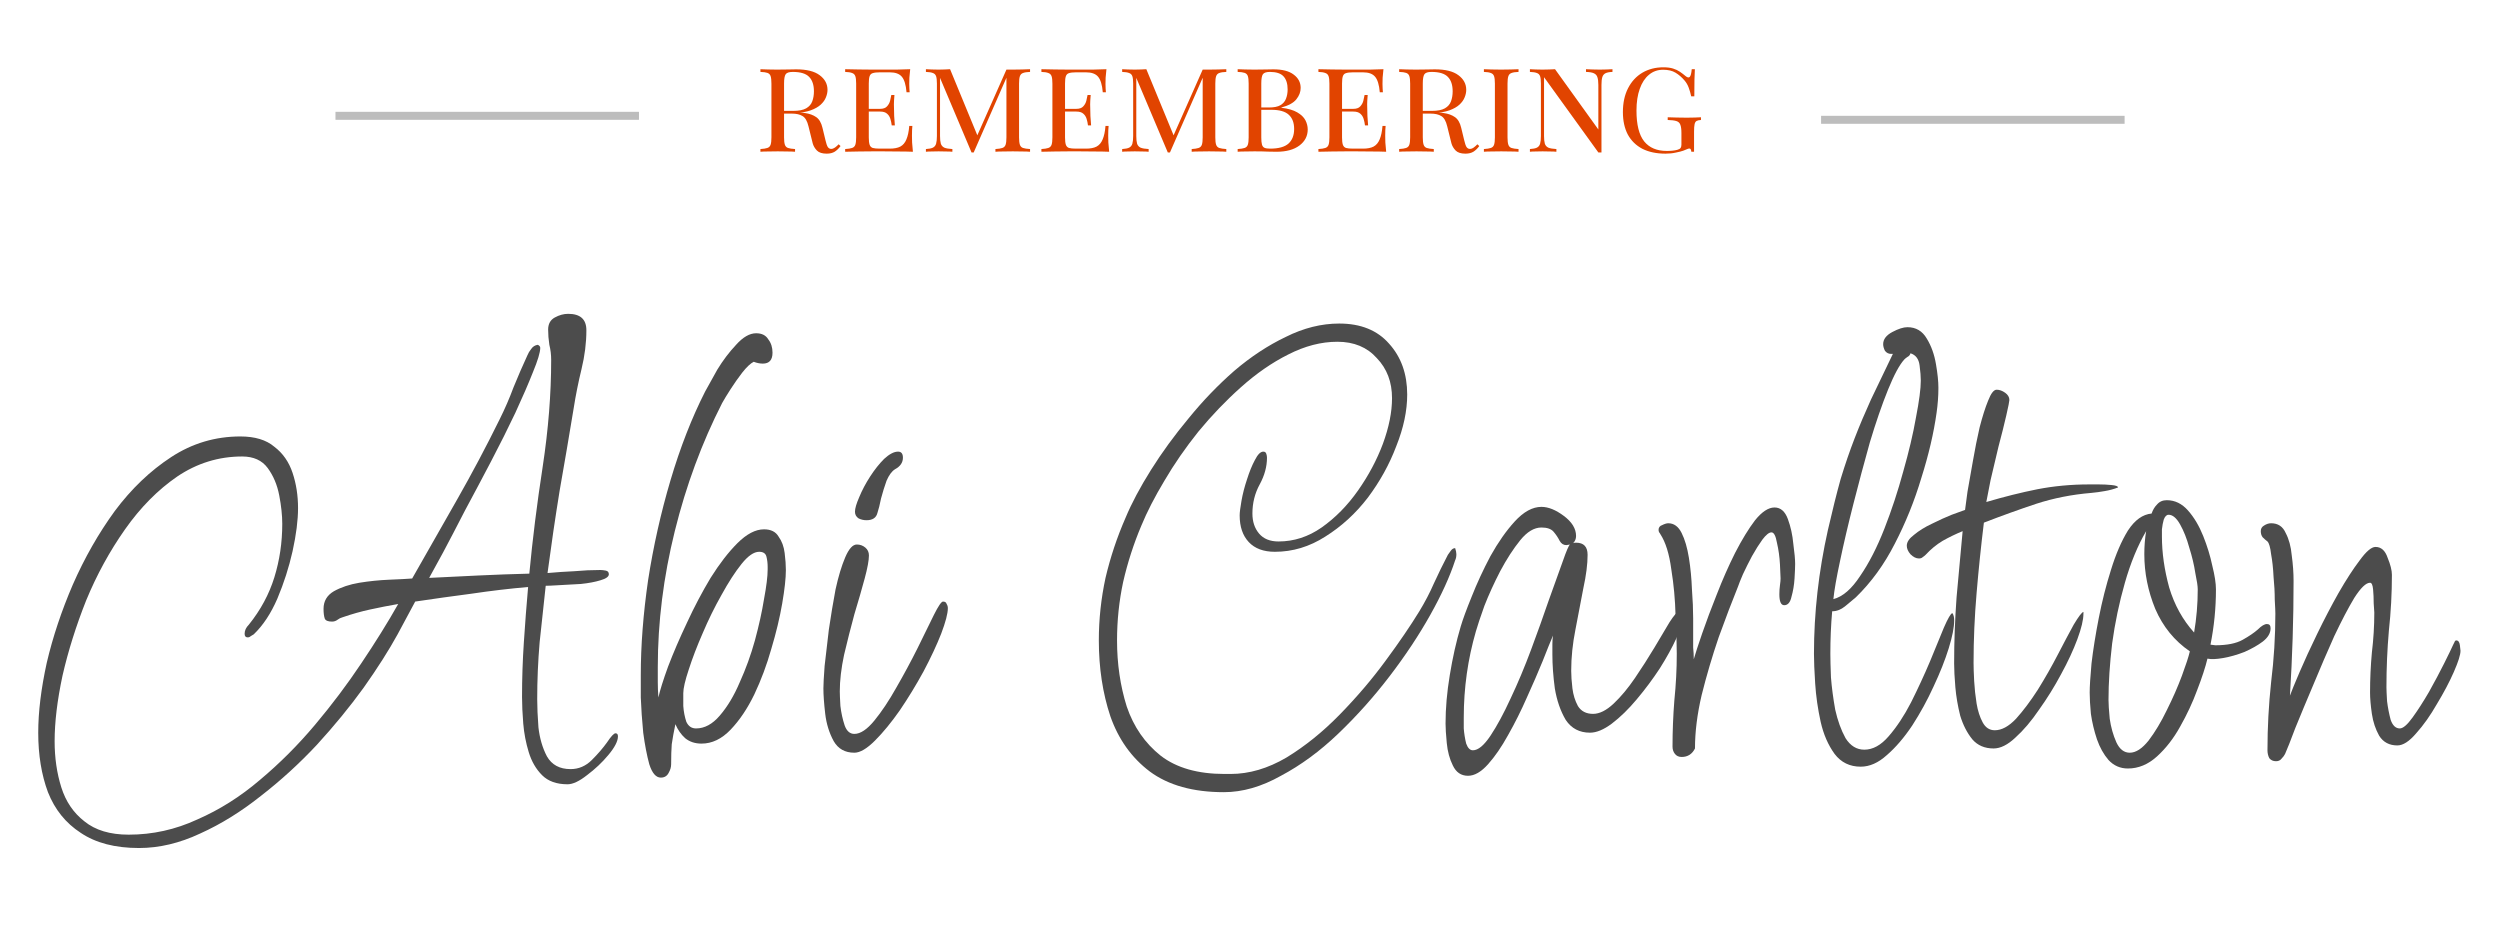 <svg width="313" height="117" viewBox="0 0 313 117" fill="none" xmlns="http://www.w3.org/2000/svg">
<path d="M208.253 8.426C208.729 8.426 209.131 8.477 209.46 8.579C209.789 8.681 210.078 8.817 210.327 8.987C210.576 9.157 210.814 9.338 211.041 9.531C211.268 9.712 211.438 9.746 211.551 9.633C211.676 9.508 211.761 9.185 211.806 8.664H212.197C212.174 9.027 212.157 9.469 212.146 9.99C212.135 10.511 212.129 11.203 212.129 12.064H211.738C211.659 11.69 211.557 11.333 211.432 10.993C211.307 10.642 211.126 10.33 210.888 10.058C210.559 9.673 210.191 9.355 209.783 9.106C209.375 8.857 208.854 8.732 208.219 8.732C207.539 8.732 206.95 8.942 206.451 9.361C205.952 9.769 205.567 10.358 205.295 11.129C205.023 11.888 204.887 12.795 204.887 13.849C204.887 15.617 205.21 16.903 205.856 17.708C206.502 18.501 207.443 18.898 208.678 18.898C208.939 18.898 209.177 18.887 209.392 18.864C209.607 18.841 209.806 18.807 209.987 18.762C210.191 18.705 210.327 18.632 210.395 18.541C210.474 18.439 210.514 18.297 210.514 18.116V16.654C210.514 16.189 210.469 15.844 210.378 15.617C210.299 15.39 210.134 15.237 209.885 15.158C209.636 15.079 209.273 15.033 208.797 15.022V14.682C209.103 14.693 209.483 14.705 209.936 14.716C210.389 14.727 210.809 14.733 211.194 14.733C211.568 14.733 211.902 14.727 212.197 14.716C212.503 14.705 212.758 14.693 212.962 14.682V15.022C212.724 15.033 212.543 15.073 212.418 15.141C212.293 15.209 212.208 15.345 212.163 15.549C212.118 15.753 212.095 16.065 212.095 16.484V19H211.755C211.744 18.875 211.721 18.779 211.687 18.711C211.653 18.632 211.591 18.592 211.5 18.592C211.421 18.592 211.296 18.632 211.126 18.711C210.967 18.779 210.843 18.83 210.752 18.864C210.537 18.943 210.225 19.023 209.817 19.102C209.42 19.193 208.99 19.238 208.525 19.238C207.392 19.238 206.423 19.034 205.618 18.626C204.825 18.207 204.218 17.612 203.799 16.841C203.391 16.059 203.187 15.124 203.187 14.036C203.187 12.88 203.402 11.883 203.833 11.044C204.264 10.205 204.859 9.559 205.618 9.106C206.389 8.653 207.267 8.426 208.253 8.426Z" fill="#E14400"/>
<path d="M201.881 8.664V9.004C201.495 9.015 201.201 9.072 200.997 9.174C200.804 9.276 200.674 9.44 200.606 9.667C200.538 9.894 200.504 10.217 200.504 10.636V19.085C200.436 19.085 200.368 19.085 200.3 19.085C200.243 19.085 200.181 19.085 200.113 19.085L193.313 9.667V17.028C193.313 17.436 193.347 17.759 193.415 17.997C193.494 18.224 193.641 18.388 193.857 18.49C194.083 18.581 194.418 18.637 194.86 18.66V19C194.656 18.977 194.389 18.966 194.061 18.966C193.732 18.955 193.42 18.949 193.126 18.949C192.842 18.949 192.553 18.955 192.259 18.966C191.975 18.966 191.737 18.977 191.545 19V18.66C191.93 18.637 192.219 18.581 192.412 18.49C192.616 18.388 192.752 18.224 192.82 17.997C192.888 17.759 192.922 17.436 192.922 17.028V10.466C192.922 10.047 192.888 9.741 192.82 9.548C192.752 9.344 192.616 9.208 192.412 9.14C192.219 9.061 191.93 9.015 191.545 9.004V8.664C191.737 8.675 191.975 8.687 192.259 8.698C192.553 8.709 192.842 8.715 193.126 8.715C193.409 8.715 193.687 8.709 193.959 8.698C194.231 8.687 194.474 8.675 194.69 8.664L200.113 16.212V10.636C200.113 10.217 200.073 9.894 199.994 9.667C199.926 9.44 199.778 9.276 199.552 9.174C199.336 9.072 199.008 9.015 198.566 9.004V8.664C198.77 8.675 199.036 8.687 199.365 8.698C199.705 8.709 200.016 8.715 200.3 8.715C200.594 8.715 200.883 8.709 201.167 8.698C201.461 8.687 201.699 8.675 201.881 8.664Z" fill="#E14400"/>
<path d="M190.119 8.664V9.004C189.733 9.015 189.439 9.061 189.235 9.14C189.042 9.208 188.912 9.344 188.844 9.548C188.776 9.741 188.742 10.047 188.742 10.466V17.198C188.742 17.606 188.776 17.912 188.844 18.116C188.912 18.32 189.042 18.456 189.235 18.524C189.439 18.592 189.733 18.637 190.119 18.66V19C189.858 18.977 189.529 18.966 189.133 18.966C188.747 18.955 188.356 18.949 187.96 18.949C187.518 18.949 187.104 18.955 186.719 18.966C186.333 18.966 186.022 18.977 185.784 19V18.66C186.169 18.637 186.458 18.592 186.651 18.524C186.855 18.456 186.991 18.32 187.059 18.116C187.127 17.912 187.161 17.606 187.161 17.198V10.466C187.161 10.047 187.127 9.741 187.059 9.548C186.991 9.344 186.855 9.208 186.651 9.14C186.458 9.061 186.169 9.015 185.784 9.004V8.664C186.022 8.675 186.333 8.687 186.719 8.698C187.104 8.709 187.518 8.715 187.96 8.715C188.356 8.715 188.747 8.709 189.133 8.698C189.529 8.687 189.858 8.675 190.119 8.664Z" fill="#E14400"/>
<path d="M175.175 8.664C175.413 8.675 175.725 8.687 176.11 8.698C176.496 8.709 176.875 8.715 177.249 8.715C177.748 8.715 178.224 8.709 178.677 8.698C179.142 8.687 179.465 8.681 179.646 8.681C180.961 8.681 181.941 8.925 182.587 9.412C183.245 9.899 183.573 10.511 183.573 11.248C183.573 11.554 183.505 11.871 183.369 12.2C183.245 12.517 183.029 12.818 182.723 13.101C182.417 13.384 181.998 13.622 181.465 13.815C180.933 14.008 180.258 14.121 179.442 14.155L177.81 14.223C177.81 14.223 177.81 14.166 177.81 14.053C177.81 13.94 177.81 13.883 177.81 13.883H179.272C179.986 13.883 180.53 13.775 180.904 13.56C181.278 13.345 181.533 13.05 181.669 12.676C181.805 12.302 181.873 11.888 181.873 11.435C181.873 10.642 181.675 10.041 181.278 9.633C180.882 9.214 180.196 9.004 179.221 9.004C178.768 9.004 178.473 9.1 178.337 9.293C178.201 9.486 178.133 9.877 178.133 10.466V17.198C178.133 17.606 178.167 17.912 178.235 18.116C178.303 18.32 178.434 18.456 178.626 18.524C178.83 18.592 179.125 18.637 179.51 18.66V19C179.25 18.977 178.921 18.966 178.524 18.966C178.139 18.955 177.748 18.949 177.351 18.949C176.909 18.949 176.496 18.955 176.11 18.966C175.725 18.966 175.413 18.977 175.175 19V18.66C175.561 18.637 175.85 18.592 176.042 18.524C176.246 18.456 176.382 18.32 176.45 18.116C176.518 17.912 176.552 17.606 176.552 17.198V10.466C176.552 10.047 176.518 9.735 176.45 9.531C176.382 9.327 176.246 9.191 176.042 9.123C175.85 9.055 175.561 9.015 175.175 9.004V8.664ZM177.997 14.019C178.609 14.042 179.074 14.059 179.391 14.07C179.72 14.081 179.981 14.093 180.173 14.104C180.366 14.104 180.564 14.121 180.768 14.155C181.324 14.234 181.788 14.404 182.162 14.665C182.536 14.926 182.797 15.373 182.944 16.008L183.318 17.555C183.409 17.952 183.505 18.235 183.607 18.405C183.721 18.564 183.862 18.643 184.032 18.643C184.191 18.643 184.35 18.586 184.508 18.473C184.678 18.348 184.831 18.212 184.967 18.065L185.205 18.286C185.001 18.569 184.763 18.802 184.491 18.983C184.219 19.153 183.879 19.238 183.471 19.238C182.916 19.238 182.508 19.108 182.247 18.847C181.987 18.575 181.811 18.275 181.72 17.946L181.193 15.821C181.035 15.152 180.785 14.722 180.445 14.529C180.117 14.325 179.669 14.223 179.102 14.223H177.997V14.019Z" fill="#E14400"/>
<path d="M173.208 8.664C173.163 9.027 173.129 9.378 173.106 9.718C173.095 10.058 173.089 10.319 173.089 10.5C173.089 10.704 173.095 10.902 173.106 11.095C173.117 11.276 173.129 11.429 173.14 11.554H172.749C172.67 10.613 172.471 9.962 172.154 9.599C171.848 9.236 171.344 9.055 170.641 9.055H169.4C169.015 9.055 168.72 9.089 168.516 9.157C168.323 9.214 168.193 9.344 168.125 9.548C168.057 9.741 168.023 10.047 168.023 10.466V17.198C168.023 17.606 168.057 17.912 168.125 18.116C168.193 18.32 168.323 18.456 168.516 18.524C168.72 18.581 169.015 18.609 169.4 18.609H170.641C171.196 18.609 171.638 18.524 171.967 18.354C172.307 18.173 172.562 17.872 172.732 17.453C172.913 17.034 173.032 16.473 173.089 15.77H173.48C173.446 16.076 173.429 16.484 173.429 16.994C173.429 17.187 173.435 17.47 173.446 17.844C173.469 18.218 173.503 18.603 173.548 19C172.993 18.977 172.369 18.966 171.678 18.966C170.987 18.955 170.369 18.949 169.825 18.949C169.496 18.949 169.06 18.949 168.516 18.949C167.972 18.949 167.394 18.955 166.782 18.966C166.181 18.966 165.609 18.977 165.065 19V18.66C165.45 18.637 165.739 18.592 165.932 18.524C166.136 18.456 166.272 18.32 166.34 18.116C166.408 17.912 166.442 17.606 166.442 17.198V10.466C166.442 10.047 166.408 9.741 166.34 9.548C166.272 9.344 166.136 9.208 165.932 9.14C165.739 9.061 165.45 9.015 165.065 9.004V8.664C165.609 8.675 166.181 8.687 166.782 8.698C167.394 8.709 167.972 8.715 168.516 8.715C169.06 8.715 169.496 8.715 169.825 8.715C170.324 8.715 170.885 8.715 171.508 8.715C172.143 8.704 172.709 8.687 173.208 8.664ZM170.743 13.628C170.743 13.628 170.743 13.685 170.743 13.798C170.743 13.911 170.743 13.968 170.743 13.968H167.513C167.513 13.968 167.513 13.911 167.513 13.798C167.513 13.685 167.513 13.628 167.513 13.628H170.743ZM171.236 11.894C171.191 12.415 171.168 12.806 171.168 13.067C171.179 13.328 171.185 13.571 171.185 13.798C171.185 14.025 171.191 14.268 171.202 14.529C171.213 14.79 171.242 15.181 171.287 15.702H170.896C170.862 15.419 170.805 15.147 170.726 14.886C170.647 14.625 170.511 14.41 170.318 14.24C170.125 14.059 169.831 13.968 169.434 13.968V13.628C169.831 13.628 170.12 13.526 170.301 13.322C170.494 13.118 170.624 12.88 170.692 12.608C170.76 12.336 170.811 12.098 170.845 11.894H171.236Z" fill="#E14400"/>
<path d="M154.955 8.664C155.193 8.675 155.504 8.687 155.89 8.698C156.275 8.709 156.655 8.715 157.029 8.715C157.527 8.715 158.003 8.709 158.457 8.698C158.921 8.687 159.244 8.681 159.426 8.681C160.559 8.681 161.409 8.902 161.976 9.344C162.554 9.775 162.843 10.33 162.843 11.01C162.843 11.509 162.661 11.985 162.299 12.438C161.947 12.88 161.324 13.22 160.429 13.458V13.492C161.279 13.594 161.942 13.787 162.418 14.07C162.905 14.353 163.245 14.682 163.438 15.056C163.63 15.43 163.727 15.815 163.727 16.212C163.727 17.028 163.381 17.697 162.69 18.218C161.998 18.739 161.041 19 159.817 19C159.579 19 159.222 18.994 158.746 18.983C158.281 18.96 157.72 18.949 157.063 18.949C156.666 18.949 156.275 18.955 155.89 18.966C155.504 18.966 155.193 18.977 154.955 19V18.66C155.34 18.637 155.629 18.592 155.822 18.524C156.026 18.456 156.162 18.32 156.23 18.116C156.298 17.912 156.332 17.606 156.332 17.198V10.466C156.332 10.047 156.298 9.735 156.23 9.531C156.162 9.327 156.026 9.191 155.822 9.123C155.629 9.055 155.34 9.015 154.955 9.004V8.664ZM159.001 9.004C158.547 9.004 158.253 9.1 158.117 9.293C157.981 9.486 157.913 9.877 157.913 10.466V17.198C157.913 17.595 157.941 17.895 157.998 18.099C158.054 18.303 158.162 18.439 158.321 18.507C158.479 18.575 158.712 18.609 159.018 18.609C160.072 18.609 160.837 18.399 161.313 17.98C161.789 17.549 162.027 16.937 162.027 16.144C162.027 15.373 161.806 14.784 161.364 14.376C160.922 13.957 160.191 13.747 159.171 13.747H157.59C157.59 13.747 157.59 13.702 157.59 13.611C157.59 13.509 157.59 13.458 157.59 13.458H158.882C159.505 13.458 159.981 13.362 160.31 13.169C160.65 12.965 160.882 12.693 161.007 12.353C161.143 12.002 161.211 11.616 161.211 11.197C161.211 10.483 161.041 9.939 160.701 9.565C160.361 9.191 159.794 9.004 159.001 9.004Z" fill="#E14400"/>
<path d="M153.534 8.664V9.004C153.148 9.015 152.854 9.061 152.65 9.14C152.457 9.208 152.327 9.344 152.259 9.548C152.191 9.741 152.157 10.047 152.157 10.466V17.198C152.157 17.606 152.191 17.912 152.259 18.116C152.327 18.32 152.457 18.456 152.65 18.524C152.854 18.592 153.148 18.637 153.534 18.66V19C153.273 18.977 152.944 18.966 152.548 18.966C152.162 18.955 151.771 18.949 151.375 18.949C150.933 18.949 150.519 18.955 150.134 18.966C149.748 18.966 149.437 18.977 149.199 19V18.66C149.584 18.637 149.873 18.592 150.066 18.524C150.27 18.456 150.406 18.32 150.474 18.116C150.542 17.912 150.576 17.606 150.576 17.198V9.735L146.479 19.085H146.207L142.263 9.752V17.028C142.263 17.436 142.297 17.759 142.365 17.997C142.444 18.224 142.591 18.388 142.807 18.49C143.033 18.581 143.368 18.637 143.81 18.66V19C143.606 18.977 143.339 18.966 143.011 18.966C142.682 18.955 142.37 18.949 142.076 18.949C141.792 18.949 141.503 18.955 141.209 18.966C140.925 18.966 140.687 18.977 140.495 19V18.66C140.88 18.637 141.169 18.581 141.362 18.49C141.566 18.388 141.702 18.224 141.77 17.997C141.838 17.759 141.872 17.436 141.872 17.028V10.466C141.872 10.047 141.838 9.741 141.77 9.548C141.702 9.344 141.566 9.208 141.362 9.14C141.169 9.061 140.88 9.015 140.495 9.004V8.664C140.687 8.675 140.925 8.687 141.209 8.698C141.503 8.709 141.792 8.715 142.076 8.715C142.359 8.715 142.614 8.709 142.841 8.698C143.079 8.687 143.305 8.675 143.521 8.664L146.989 17.079L146.751 17.351L150.576 8.715C150.7 8.715 150.831 8.715 150.967 8.715C151.103 8.715 151.239 8.715 151.375 8.715C151.771 8.715 152.162 8.709 152.548 8.698C152.944 8.687 153.273 8.675 153.534 8.664Z" fill="#E14400"/>
<path d="M138.527 8.664C138.482 9.027 138.448 9.378 138.425 9.718C138.414 10.058 138.408 10.319 138.408 10.5C138.408 10.704 138.414 10.902 138.425 11.095C138.437 11.276 138.448 11.429 138.459 11.554H138.068C137.989 10.613 137.791 9.962 137.473 9.599C137.167 9.236 136.663 9.055 135.96 9.055H134.719C134.334 9.055 134.039 9.089 133.835 9.157C133.643 9.214 133.512 9.344 133.444 9.548C133.376 9.741 133.342 10.047 133.342 10.466V17.198C133.342 17.606 133.376 17.912 133.444 18.116C133.512 18.32 133.643 18.456 133.835 18.524C134.039 18.581 134.334 18.609 134.719 18.609H135.96C136.516 18.609 136.958 18.524 137.286 18.354C137.626 18.173 137.881 17.872 138.051 17.453C138.233 17.034 138.352 16.473 138.408 15.77H138.799C138.765 16.076 138.748 16.484 138.748 16.994C138.748 17.187 138.754 17.47 138.765 17.844C138.788 18.218 138.822 18.603 138.867 19C138.312 18.977 137.689 18.966 136.997 18.966C136.306 18.955 135.688 18.949 135.144 18.949C134.816 18.949 134.379 18.949 133.835 18.949C133.291 18.949 132.713 18.955 132.101 18.966C131.501 18.966 130.928 18.977 130.384 19V18.66C130.77 18.637 131.059 18.592 131.251 18.524C131.455 18.456 131.591 18.32 131.659 18.116C131.727 17.912 131.761 17.606 131.761 17.198V10.466C131.761 10.047 131.727 9.741 131.659 9.548C131.591 9.344 131.455 9.208 131.251 9.14C131.059 9.061 130.77 9.015 130.384 9.004V8.664C130.928 8.675 131.501 8.687 132.101 8.698C132.713 8.709 133.291 8.715 133.835 8.715C134.379 8.715 134.816 8.715 135.144 8.715C135.643 8.715 136.204 8.715 136.827 8.715C137.462 8.704 138.029 8.687 138.527 8.664ZM136.062 13.628C136.062 13.628 136.062 13.685 136.062 13.798C136.062 13.911 136.062 13.968 136.062 13.968H132.832C132.832 13.968 132.832 13.911 132.832 13.798C132.832 13.685 132.832 13.628 132.832 13.628H136.062ZM136.555 11.894C136.51 12.415 136.487 12.806 136.487 13.067C136.499 13.328 136.504 13.571 136.504 13.798C136.504 14.025 136.51 14.268 136.521 14.529C136.533 14.79 136.561 15.181 136.606 15.702H136.215C136.181 15.419 136.125 15.147 136.045 14.886C135.966 14.625 135.83 14.41 135.637 14.24C135.445 14.059 135.15 13.968 134.753 13.968V13.628C135.15 13.628 135.439 13.526 135.62 13.322C135.813 13.118 135.943 12.88 136.011 12.608C136.079 12.336 136.13 12.098 136.164 11.894H136.555Z" fill="#E14400"/>
<path d="M128.963 8.664V9.004C128.578 9.015 128.283 9.061 128.079 9.14C127.887 9.208 127.756 9.344 127.688 9.548C127.62 9.741 127.586 10.047 127.586 10.466V17.198C127.586 17.606 127.62 17.912 127.688 18.116C127.756 18.32 127.887 18.456 128.079 18.524C128.283 18.592 128.578 18.637 128.963 18.66V19C128.703 18.977 128.374 18.966 127.977 18.966C127.592 18.955 127.201 18.949 126.804 18.949C126.362 18.949 125.949 18.955 125.563 18.966C125.178 18.966 124.866 18.977 124.628 19V18.66C125.014 18.637 125.303 18.592 125.495 18.524C125.699 18.456 125.835 18.32 125.903 18.116C125.971 17.912 126.005 17.606 126.005 17.198V9.735L121.908 19.085H121.636L117.692 9.752V17.028C117.692 17.436 117.726 17.759 117.794 17.997C117.874 18.224 118.021 18.388 118.236 18.49C118.463 18.581 118.797 18.637 119.239 18.66V19C119.035 18.977 118.769 18.966 118.44 18.966C118.112 18.955 117.8 18.949 117.505 18.949C117.222 18.949 116.933 18.955 116.638 18.966C116.355 18.966 116.117 18.977 115.924 19V18.66C116.31 18.637 116.599 18.581 116.791 18.49C116.995 18.388 117.131 18.224 117.199 17.997C117.267 17.759 117.301 17.436 117.301 17.028V10.466C117.301 10.047 117.267 9.741 117.199 9.548C117.131 9.344 116.995 9.208 116.791 9.14C116.599 9.061 116.31 9.015 115.924 9.004V8.664C116.117 8.675 116.355 8.687 116.638 8.698C116.933 8.709 117.222 8.715 117.505 8.715C117.789 8.715 118.044 8.709 118.27 8.698C118.508 8.687 118.735 8.675 118.95 8.664L122.418 17.079L122.18 17.351L126.005 8.715C126.13 8.715 126.26 8.715 126.396 8.715C126.532 8.715 126.668 8.715 126.804 8.715C127.201 8.715 127.592 8.709 127.977 8.698C128.374 8.687 128.703 8.675 128.963 8.664Z" fill="#E14400"/>
<path d="M113.957 8.664C113.912 9.027 113.878 9.378 113.855 9.718C113.844 10.058 113.838 10.319 113.838 10.5C113.838 10.704 113.844 10.902 113.855 11.095C113.866 11.276 113.878 11.429 113.889 11.554H113.498C113.419 10.613 113.22 9.962 112.903 9.599C112.597 9.236 112.093 9.055 111.39 9.055H110.149C109.764 9.055 109.469 9.089 109.265 9.157C109.072 9.214 108.942 9.344 108.874 9.548C108.806 9.741 108.772 10.047 108.772 10.466V17.198C108.772 17.606 108.806 17.912 108.874 18.116C108.942 18.32 109.072 18.456 109.265 18.524C109.469 18.581 109.764 18.609 110.149 18.609H111.39C111.945 18.609 112.387 18.524 112.716 18.354C113.056 18.173 113.311 17.872 113.481 17.453C113.662 17.034 113.781 16.473 113.838 15.77H114.229C114.195 16.076 114.178 16.484 114.178 16.994C114.178 17.187 114.184 17.47 114.195 17.844C114.218 18.218 114.252 18.603 114.297 19C113.742 18.977 113.118 18.966 112.427 18.966C111.736 18.955 111.118 18.949 110.574 18.949C110.245 18.949 109.809 18.949 109.265 18.949C108.721 18.949 108.143 18.955 107.531 18.966C106.93 18.966 106.358 18.977 105.814 19V18.66C106.199 18.637 106.488 18.592 106.681 18.524C106.885 18.456 107.021 18.32 107.089 18.116C107.157 17.912 107.191 17.606 107.191 17.198V10.466C107.191 10.047 107.157 9.741 107.089 9.548C107.021 9.344 106.885 9.208 106.681 9.14C106.488 9.061 106.199 9.015 105.814 9.004V8.664C106.358 8.675 106.93 8.687 107.531 8.698C108.143 8.709 108.721 8.715 109.265 8.715C109.809 8.715 110.245 8.715 110.574 8.715C111.073 8.715 111.634 8.715 112.257 8.715C112.892 8.704 113.458 8.687 113.957 8.664ZM111.492 13.628C111.492 13.628 111.492 13.685 111.492 13.798C111.492 13.911 111.492 13.968 111.492 13.968H108.262C108.262 13.968 108.262 13.911 108.262 13.798C108.262 13.685 108.262 13.628 108.262 13.628H111.492ZM111.985 11.894C111.94 12.415 111.917 12.806 111.917 13.067C111.928 13.328 111.934 13.571 111.934 13.798C111.934 14.025 111.94 14.268 111.951 14.529C111.962 14.79 111.991 15.181 112.036 15.702H111.645C111.611 15.419 111.554 15.147 111.475 14.886C111.396 14.625 111.26 14.41 111.067 14.24C110.874 14.059 110.58 13.968 110.183 13.968V13.628C110.58 13.628 110.869 13.526 111.05 13.322C111.243 13.118 111.373 12.88 111.441 12.608C111.509 12.336 111.56 12.098 111.594 11.894H111.985Z" fill="#E14400"/>
<path d="M95.206 8.664C95.444 8.675 95.755 8.687 96.141 8.698C96.526 8.709 96.906 8.715 97.28 8.715C97.778 8.715 98.254 8.709 98.708 8.698C99.172 8.687 99.495 8.681 99.677 8.681C100.991 8.681 101.972 8.925 102.618 9.412C103.275 9.899 103.604 10.511 103.604 11.248C103.604 11.554 103.536 11.871 103.4 12.2C103.275 12.517 103.06 12.818 102.754 13.101C102.448 13.384 102.028 13.622 101.496 13.815C100.963 14.008 100.289 14.121 99.473 14.155L97.841 14.223C97.841 14.223 97.841 14.166 97.841 14.053C97.841 13.94 97.841 13.883 97.841 13.883H99.303C100.017 13.883 100.561 13.775 100.935 13.56C101.309 13.345 101.564 13.05 101.7 12.676C101.836 12.302 101.904 11.888 101.904 11.435C101.904 10.642 101.705 10.041 101.309 9.633C100.912 9.214 100.226 9.004 99.252 9.004C98.798 9.004 98.504 9.1 98.368 9.293C98.232 9.486 98.164 9.877 98.164 10.466V17.198C98.164 17.606 98.198 17.912 98.266 18.116C98.334 18.32 98.464 18.456 98.657 18.524C98.861 18.592 99.155 18.637 99.541 18.66V19C99.28 18.977 98.951 18.966 98.555 18.966C98.169 18.955 97.778 18.949 97.382 18.949C96.94 18.949 96.526 18.955 96.141 18.966C95.755 18.966 95.444 18.977 95.206 19V18.66C95.591 18.637 95.88 18.592 96.073 18.524C96.277 18.456 96.413 18.32 96.481 18.116C96.549 17.912 96.583 17.606 96.583 17.198V10.466C96.583 10.047 96.549 9.735 96.481 9.531C96.413 9.327 96.277 9.191 96.073 9.123C95.88 9.055 95.591 9.015 95.206 9.004V8.664ZM98.028 14.019C98.64 14.042 99.104 14.059 99.422 14.07C99.75 14.081 100.011 14.093 100.204 14.104C100.396 14.104 100.595 14.121 100.799 14.155C101.354 14.234 101.819 14.404 102.193 14.665C102.567 14.926 102.827 15.373 102.975 16.008L103.349 17.555C103.439 17.952 103.536 18.235 103.638 18.405C103.751 18.564 103.893 18.643 104.063 18.643C104.221 18.643 104.38 18.586 104.539 18.473C104.709 18.348 104.862 18.212 104.998 18.065L105.236 18.286C105.032 18.569 104.794 18.802 104.522 18.983C104.25 19.153 103.91 19.238 103.502 19.238C102.946 19.238 102.538 19.108 102.278 18.847C102.017 18.575 101.841 18.275 101.751 17.946L101.224 15.821C101.065 15.152 100.816 14.722 100.476 14.529C100.147 14.325 99.699 14.223 99.133 14.223H98.028V14.019Z" fill="#E14400"/>
<path fill-rule="evenodd" clip-rule="evenodd" d="M266 15.5H228V14.5H266V15.5Z" fill="#BDBDBD"/>
<path fill-rule="evenodd" clip-rule="evenodd" d="M80 15H42V14H80V15Z" fill="#BDBDBD"/>
<path d="M284.951 95.304C284.596 95.304 284.318 95.177 284.115 94.924C283.963 94.62 283.887 94.291 283.887 93.936C283.887 91.099 284.039 88.261 284.343 85.424C284.698 82.536 284.875 79.673 284.875 76.836C284.875 76.532 284.85 75.949 284.799 75.088C284.799 74.176 284.748 73.213 284.647 72.2C284.596 71.136 284.495 70.199 284.343 69.388C284.242 68.527 284.09 67.995 283.887 67.792C283.684 67.64 283.482 67.463 283.279 67.26C283.127 67.057 283.051 66.804 283.051 66.5C283.051 66.196 283.178 65.968 283.431 65.816C283.735 65.613 284.039 65.512 284.343 65.512C285.204 65.512 285.812 65.917 286.167 66.728C286.572 67.488 286.826 68.425 286.927 69.54C287.079 70.655 287.155 71.719 287.155 72.732C287.155 77.495 287.003 82.283 286.699 87.096C286.902 86.539 287.307 85.551 287.915 84.132C288.523 82.713 289.258 81.117 290.119 79.344C290.98 77.571 291.867 75.873 292.779 74.252C293.742 72.58 294.628 71.212 295.439 70.148C296.25 69.033 296.908 68.476 297.415 68.476C298.124 68.476 298.631 68.932 298.935 69.844C299.29 70.705 299.467 71.415 299.467 71.972C299.467 74.303 299.34 76.633 299.087 78.964C298.884 81.295 298.783 83.651 298.783 86.032C298.783 86.336 298.808 86.919 298.859 87.78C298.96 88.591 299.112 89.376 299.315 90.136C299.568 90.845 299.948 91.2 300.455 91.2C300.86 91.2 301.392 90.744 302.051 89.832C302.71 88.92 303.394 87.856 304.103 86.64C304.812 85.373 305.446 84.183 306.003 83.068C306.56 81.953 306.94 81.168 307.143 80.712C307.194 80.611 307.244 80.509 307.295 80.408C307.346 80.256 307.422 80.18 307.523 80.18C307.776 80.18 307.928 80.383 307.979 80.788C308.03 81.143 308.055 81.371 308.055 81.472C308.055 81.979 307.776 82.865 307.219 84.132C306.662 85.399 305.952 86.741 305.091 88.16C304.28 89.579 303.419 90.795 302.507 91.808C301.646 92.821 300.86 93.328 300.151 93.328C299.138 93.328 298.378 92.923 297.871 92.112C297.415 91.301 297.111 90.389 296.959 89.376C296.807 88.312 296.731 87.425 296.731 86.716C296.731 85.044 296.807 83.372 296.959 81.7C297.162 80.028 297.263 78.356 297.263 76.684C297.263 76.532 297.238 76.152 297.187 75.544C297.187 74.936 297.162 74.353 297.111 73.796C297.06 73.239 296.934 72.96 296.731 72.96C296.224 72.96 295.566 73.593 294.755 74.86C293.995 76.127 293.159 77.723 292.247 79.648C291.386 81.573 290.524 83.575 289.663 85.652C288.802 87.679 288.042 89.503 287.383 91.124C286.775 92.745 286.344 93.835 286.091 94.392C285.99 94.595 285.838 94.797 285.635 95C285.483 95.203 285.255 95.304 284.951 95.304Z" fill="#4C4C4C"/>
<path d="M266.417 96.216C265.454 96.216 264.643 95.861 263.985 95.152C263.377 94.443 262.895 93.581 262.541 92.568C262.186 91.504 261.933 90.44 261.781 89.376C261.679 88.312 261.629 87.425 261.629 86.716C261.629 85.956 261.705 84.74 261.857 83.068C262.059 81.345 262.363 79.445 262.769 77.368C263.174 75.291 263.681 73.289 264.289 71.364C264.897 69.388 265.606 67.741 266.417 66.424C267.278 65.107 268.266 64.397 269.381 64.296C269.533 63.84 269.761 63.46 270.065 63.156C270.369 62.801 270.774 62.624 271.281 62.624C272.294 62.624 273.181 63.055 273.941 63.916C274.701 64.777 275.334 65.841 275.841 67.108C276.347 68.375 276.727 69.616 276.981 70.832C277.285 72.048 277.437 73.036 277.437 73.796C277.437 76.127 277.209 78.432 276.753 80.712L277.361 80.788C278.83 80.788 279.97 80.56 280.781 80.104C281.591 79.648 282.225 79.217 282.681 78.812C283.137 78.356 283.517 78.128 283.821 78.128C284.125 78.128 284.277 78.305 284.277 78.66C284.277 79.268 283.947 79.825 283.289 80.332C282.681 80.788 281.921 81.219 281.009 81.624C280.097 81.979 279.21 82.232 278.349 82.384C277.487 82.536 276.829 82.561 276.373 82.46C276.119 83.524 275.689 84.841 275.081 86.412C274.523 87.932 273.814 89.452 272.953 90.972C272.142 92.441 271.179 93.683 270.065 94.696C268.95 95.709 267.734 96.216 266.417 96.216ZM274.701 79.192C275.005 77.419 275.157 75.62 275.157 73.796C275.157 73.391 275.055 72.707 274.853 71.744C274.701 70.731 274.447 69.667 274.093 68.552C273.789 67.437 273.409 66.475 272.953 65.664C272.497 64.853 272.015 64.448 271.509 64.448C271.255 64.448 271.053 64.651 270.901 65.056C270.799 65.411 270.723 65.816 270.673 66.272C270.673 66.728 270.673 67.032 270.673 67.184C270.673 69.211 270.977 71.339 271.585 73.568C272.243 75.747 273.282 77.621 274.701 79.192ZM266.645 94.24C267.405 94.24 268.19 93.733 269.001 92.72C269.811 91.656 270.571 90.389 271.281 88.92C272.041 87.4 272.674 85.956 273.181 84.588C273.687 83.22 274.017 82.207 274.169 81.548C272.243 80.231 270.799 78.457 269.837 76.228C268.925 73.999 268.469 71.719 268.469 69.388C268.469 68.375 268.545 67.412 268.697 66.5C267.633 68.324 266.746 70.477 266.037 72.96C265.327 75.443 264.795 77.976 264.441 80.56C264.137 83.144 263.985 85.5 263.985 87.628C263.985 88.135 264.035 88.92 264.137 89.984C264.289 91.048 264.567 92.036 264.973 92.948C265.378 93.809 265.935 94.24 266.645 94.24Z" fill="#4C4C4C"/>
<path d="M249.598 93.708C248.483 93.708 247.596 93.328 246.938 92.568C246.279 91.757 245.772 90.769 245.418 89.604C245.114 88.388 244.911 87.197 244.81 86.032C244.708 84.816 244.658 83.828 244.658 83.068C244.658 80.332 244.759 77.571 244.962 74.784C245.215 71.997 245.468 69.236 245.722 66.5C244.86 66.855 244.024 67.26 243.214 67.716C242.454 68.172 241.744 68.755 241.086 69.464C240.984 69.565 240.858 69.667 240.706 69.768C240.604 69.869 240.452 69.92 240.25 69.92C239.895 69.92 239.54 69.743 239.186 69.388C238.882 69.033 238.73 68.679 238.73 68.324C238.73 67.868 239.034 67.412 239.642 66.956C240.25 66.449 240.984 65.993 241.846 65.588C242.758 65.132 243.594 64.752 244.354 64.448C245.164 64.144 245.722 63.941 246.026 63.84C246.076 63.435 246.178 62.675 246.33 61.56C246.532 60.395 246.76 59.103 247.014 57.684C247.267 56.215 247.546 54.821 247.85 53.504C248.204 52.136 248.559 51.021 248.914 50.16C249.268 49.248 249.623 48.792 249.978 48.792C250.332 48.792 250.687 48.919 251.042 49.172C251.396 49.425 251.574 49.729 251.574 50.084C251.574 50.236 251.447 50.869 251.194 51.984C250.94 53.099 250.611 54.416 250.206 55.936C249.851 57.405 249.522 58.799 249.218 60.116C248.964 61.433 248.787 62.345 248.686 62.852C250.915 62.193 253.043 61.661 255.07 61.256C257.147 60.851 259.326 60.648 261.606 60.648C261.808 60.648 262.188 60.648 262.746 60.648C263.303 60.648 263.835 60.673 264.342 60.724C264.899 60.775 265.178 60.876 265.178 61.028C264.671 61.231 264.114 61.383 263.506 61.484C262.948 61.585 262.391 61.661 261.834 61.712C259.402 61.915 257.096 62.371 254.918 63.08C252.79 63.789 250.611 64.575 248.382 65.436C248.027 68.324 247.723 71.263 247.47 74.252C247.216 77.191 247.09 80.104 247.09 82.992C247.09 83.549 247.115 84.309 247.166 85.272C247.216 86.184 247.318 87.121 247.47 88.084C247.622 88.996 247.875 89.781 248.23 90.44C248.584 91.099 249.091 91.428 249.75 91.428C250.611 91.428 251.498 90.947 252.41 89.984C253.322 88.971 254.234 87.755 255.146 86.336C256.058 84.867 256.894 83.397 257.654 81.928C258.414 80.459 259.072 79.217 259.63 78.204C260.238 77.191 260.643 76.659 260.846 76.608V76.836C260.846 77.596 260.592 78.66 260.086 80.028C259.579 81.396 258.895 82.865 258.034 84.436C257.223 85.956 256.311 87.425 255.298 88.844C254.335 90.263 253.347 91.428 252.334 92.34C251.371 93.252 250.459 93.708 249.598 93.708Z" fill="#4C4C4C"/>
<path d="M232.96 95.988C231.592 95.988 230.503 95.456 229.692 94.392C228.881 93.277 228.299 91.935 227.944 90.364C227.589 88.743 227.361 87.147 227.26 85.576C227.159 84.005 227.108 82.764 227.108 81.852C227.108 76.735 227.691 71.567 228.856 66.348C229.413 63.916 229.945 61.788 230.452 59.964C231.009 58.14 231.592 56.443 232.2 54.872C232.808 53.301 233.492 51.68 234.252 50.008C235.063 48.336 235.975 46.436 236.988 44.308H236.76C236.456 44.308 236.203 44.181 236 43.928C235.848 43.624 235.772 43.345 235.772 43.092C235.772 42.484 236.152 41.977 236.912 41.572C237.672 41.167 238.305 40.964 238.812 40.964C239.876 40.964 240.687 41.445 241.244 42.408C241.801 43.32 242.181 44.384 242.384 45.6C242.587 46.765 242.688 47.753 242.688 48.564C242.688 49.577 242.612 50.616 242.46 51.68C242.105 54.213 241.472 56.924 240.56 59.812C239.699 62.7 238.584 65.461 237.216 68.096C235.899 70.68 234.277 72.909 232.352 74.784C231.997 75.088 231.541 75.468 230.984 75.924C230.477 76.329 229.945 76.532 229.388 76.532C229.236 78.255 229.16 80.028 229.16 81.852C229.16 82.511 229.185 83.499 229.236 84.816C229.337 86.083 229.515 87.425 229.768 88.844C230.072 90.212 230.503 91.403 231.06 92.416C231.668 93.379 232.453 93.86 233.416 93.86C234.48 93.86 235.493 93.303 236.456 92.188C237.469 91.023 238.407 89.604 239.268 87.932C240.129 86.209 240.915 84.512 241.624 82.84C242.333 81.117 242.916 79.699 243.372 78.584C243.879 77.419 244.233 76.811 244.436 76.76C244.588 76.963 244.664 77.267 244.664 77.672C244.664 78.533 244.436 79.699 243.98 81.168C243.524 82.637 242.891 84.233 242.08 85.956C241.32 87.628 240.433 89.249 239.42 90.82C238.407 92.34 237.343 93.581 236.228 94.544C235.164 95.507 234.075 95.988 232.96 95.988ZM229.54 75.012C230.705 74.708 231.82 73.745 232.884 72.124C233.999 70.503 235.012 68.527 235.924 66.196C236.836 63.865 237.621 61.484 238.28 59.052C238.989 56.569 239.521 54.315 239.876 52.288C240.281 50.211 240.484 48.665 240.484 47.652C240.484 47.145 240.433 46.512 240.332 45.752C240.231 44.941 239.851 44.435 239.192 44.232C239.141 44.435 239.015 44.587 238.812 44.688C238.66 44.789 238.533 44.891 238.432 44.992C237.824 45.651 237.14 46.917 236.38 48.792C235.62 50.667 234.86 52.871 234.1 55.404C233.391 57.937 232.707 60.496 232.048 63.08C231.389 65.664 230.832 68.045 230.376 70.224C229.92 72.352 229.641 73.948 229.54 75.012Z" fill="#4C4C4C"/>
<path d="M210.54 94.772C210.185 94.772 209.907 94.645 209.704 94.392C209.501 94.139 209.4 93.835 209.4 93.48C209.4 91.555 209.476 89.629 209.628 87.704C209.831 85.728 209.932 83.777 209.932 81.852C209.932 80.585 209.881 78.989 209.78 77.064C209.729 75.088 209.552 73.163 209.248 71.288C208.995 69.363 208.539 67.893 207.88 66.88C207.829 66.779 207.779 66.703 207.728 66.652C207.677 66.551 207.652 66.449 207.652 66.348C207.652 66.044 207.804 65.841 208.108 65.74C208.412 65.588 208.665 65.512 208.868 65.512C209.577 65.512 210.135 65.917 210.54 66.728C210.945 67.539 211.249 68.577 211.452 69.844C211.655 71.111 211.781 72.428 211.832 73.796C211.933 75.113 211.984 76.329 211.984 77.444C211.984 78.508 211.984 79.243 211.984 79.648C211.984 80.155 211.984 80.636 211.984 81.092C212.035 81.548 212.06 82.029 212.06 82.536C212.263 81.827 212.617 80.737 213.124 79.268C213.631 77.799 214.239 76.177 214.948 74.404C215.657 72.58 216.417 70.857 217.228 69.236C218.089 67.564 218.925 66.196 219.736 65.132C220.597 64.068 221.408 63.536 222.168 63.536C222.928 63.536 223.485 64.017 223.84 64.98C224.195 65.943 224.423 66.981 224.524 68.096C224.676 69.211 224.752 70.047 224.752 70.604C224.752 70.959 224.727 71.567 224.676 72.428C224.625 73.239 224.499 73.999 224.296 74.708C224.144 75.417 223.84 75.772 223.384 75.772C222.979 75.772 222.776 75.316 222.776 74.404C222.776 73.999 222.801 73.619 222.852 73.264C222.903 72.909 222.928 72.631 222.928 72.428C222.928 72.175 222.903 71.592 222.852 70.68C222.801 69.717 222.675 68.805 222.472 67.944C222.32 67.083 222.092 66.652 221.788 66.652C221.484 66.652 221.104 66.956 220.648 67.564C220.243 68.121 219.812 68.805 219.356 69.616C218.951 70.376 218.571 71.136 218.216 71.896C217.912 72.605 217.709 73.112 217.608 73.416C216.848 75.291 216.037 77.419 215.176 79.8C214.365 82.181 213.656 84.588 213.048 87.02C212.491 89.401 212.212 91.631 212.212 93.708C211.857 94.417 211.3 94.772 210.54 94.772Z" fill="#4C4C4C"/>
<path d="M183.795 97.128C182.933 97.128 182.3 96.697 181.895 95.836C181.489 95.025 181.236 94.088 181.135 93.024C181.033 91.96 180.983 91.149 180.983 90.592C180.983 88.667 181.16 86.64 181.515 84.512C181.869 82.333 182.325 80.307 182.883 78.432C183.136 77.571 183.592 76.329 184.251 74.708C184.909 73.036 185.695 71.339 186.607 69.616C187.569 67.893 188.583 66.449 189.647 65.284C190.761 64.068 191.876 63.46 192.991 63.46C193.852 63.46 194.789 63.84 195.803 64.6C196.816 65.36 197.323 66.196 197.323 67.108C197.323 67.463 197.196 67.767 196.943 68.02C196.993 67.969 197.12 67.944 197.323 67.944C198.285 67.944 198.767 68.451 198.767 69.464C198.767 70.629 198.589 72.023 198.235 73.644C197.931 75.265 197.601 76.988 197.247 78.812C196.892 80.585 196.715 82.308 196.715 83.98C196.715 84.588 196.765 85.323 196.867 86.184C196.968 86.995 197.196 87.729 197.551 88.388C197.956 89.047 198.589 89.376 199.451 89.376C200.261 89.376 201.123 88.945 202.035 88.084C202.947 87.223 203.833 86.159 204.695 84.892C205.556 83.625 206.367 82.359 207.127 81.092C207.887 79.825 208.52 78.761 209.027 77.9C209.584 77.039 209.964 76.608 210.167 76.608C210.521 76.608 210.699 76.836 210.699 77.292C210.699 77.9 210.42 78.787 209.863 79.952C209.356 81.067 208.672 82.308 207.811 83.676C206.949 84.993 205.987 86.285 204.923 87.552C203.909 88.768 202.871 89.781 201.807 90.592C200.793 91.352 199.881 91.732 199.071 91.732C197.753 91.732 196.74 91.2 196.031 90.136C195.372 89.021 194.916 87.704 194.663 86.184C194.46 84.664 194.359 83.245 194.359 81.928C194.359 81.472 194.359 81.041 194.359 80.636C194.359 80.231 194.384 79.876 194.435 79.572C194.131 80.281 193.7 81.345 193.143 82.764C192.585 84.132 191.927 85.652 191.167 87.324C190.457 88.945 189.672 90.516 188.811 92.036C188 93.505 187.164 94.721 186.303 95.684C185.441 96.647 184.605 97.128 183.795 97.128ZM184.403 93.936C185.061 93.936 185.796 93.328 186.607 92.112C187.417 90.896 188.253 89.351 189.115 87.476C190.027 85.551 190.888 83.499 191.699 81.32C192.509 79.141 193.244 77.089 193.903 75.164C194.612 73.188 195.195 71.567 195.651 70.3C196.107 68.983 196.411 68.273 196.563 68.172L196.107 68.248C195.752 68.248 195.473 68.071 195.271 67.716C195.068 67.311 194.815 66.931 194.511 66.576C194.207 66.221 193.7 66.044 192.991 66.044C192.079 66.044 191.192 66.576 190.331 67.64C189.469 68.704 188.633 69.996 187.823 71.516C187.063 72.985 186.404 74.429 185.847 75.848C185.34 77.267 184.985 78.331 184.783 79.04C183.769 82.536 183.263 86.133 183.263 89.832C183.263 90.035 183.263 90.491 183.263 91.2C183.313 91.859 183.415 92.492 183.567 93.1C183.769 93.657 184.048 93.936 184.403 93.936Z" fill="#4C4C4C"/>
<path d="M153.23 99.18C149.379 99.18 146.289 98.319 143.958 96.596C141.678 94.873 140.031 92.568 139.018 89.68C138.055 86.792 137.574 83.625 137.574 80.18C137.574 77.545 137.853 74.936 138.41 72.352C139.018 69.768 139.854 67.26 140.918 64.828C141.678 63.004 142.742 61.003 144.11 58.824C145.478 56.645 147.049 54.492 148.822 52.364C150.595 50.185 152.495 48.209 154.522 46.436C156.599 44.663 158.753 43.244 160.982 42.18C163.211 41.065 165.441 40.508 167.67 40.508C170.355 40.508 172.433 41.344 173.902 43.016C175.422 44.688 176.182 46.816 176.182 49.4C176.182 51.427 175.726 53.58 174.814 55.86C173.953 58.14 172.762 60.293 171.242 62.32C169.722 64.296 167.949 65.917 165.922 67.184C163.946 68.451 161.843 69.084 159.614 69.084C158.195 69.084 157.106 68.679 156.346 67.868C155.586 67.057 155.206 65.943 155.206 64.524C155.206 64.169 155.282 63.561 155.434 62.7C155.586 61.839 155.814 60.952 156.118 60.04C156.422 59.077 156.751 58.267 157.106 57.608C157.461 56.899 157.815 56.544 158.17 56.544C158.373 56.544 158.499 56.645 158.55 56.848C158.601 57 158.626 57.152 158.626 57.304C158.626 58.419 158.322 59.533 157.714 60.648C157.106 61.763 156.802 62.979 156.802 64.296C156.802 65.309 157.081 66.145 157.638 66.804C158.195 67.463 159.006 67.792 160.07 67.792C161.995 67.792 163.794 67.209 165.466 66.044C167.189 64.828 168.709 63.283 170.026 61.408C171.343 59.533 172.382 57.583 173.142 55.556C173.902 53.479 174.282 51.579 174.282 49.856C174.282 47.829 173.649 46.157 172.382 44.84C171.166 43.472 169.519 42.788 167.442 42.788C165.415 42.788 163.363 43.32 161.286 44.384C159.259 45.397 157.283 46.765 155.358 48.488C153.483 50.16 151.71 52.009 150.038 54.036C148.417 56.063 146.998 58.115 145.782 60.192C144.566 62.219 143.603 64.093 142.894 65.816C141.931 68.096 141.171 70.452 140.614 72.884C140.107 75.265 139.854 77.697 139.854 80.18C139.854 83.119 140.259 85.88 141.07 88.464C141.931 90.997 143.35 93.049 145.326 94.62C147.302 96.14 149.962 96.9 153.306 96.9H154.066C156.397 96.9 158.727 96.216 161.058 94.848C163.389 93.429 165.618 91.631 167.746 89.452C169.874 87.273 171.774 85.044 173.446 82.764C175.169 80.433 176.587 78.356 177.702 76.532C178.411 75.367 179.019 74.201 179.526 73.036C180.083 71.82 180.666 70.629 181.274 69.464C181.375 69.312 181.502 69.135 181.654 68.932C181.806 68.729 181.983 68.628 182.186 68.628C182.287 68.932 182.338 69.185 182.338 69.388C182.338 69.692 182.287 69.945 182.186 70.148C181.527 72.175 180.489 74.455 179.07 76.988C177.651 79.521 175.954 82.08 173.978 84.664C172.002 87.248 169.849 89.655 167.518 91.884C165.238 94.063 162.857 95.811 160.374 97.128C157.942 98.496 155.561 99.18 153.23 99.18Z" fill="#4C4C4C"/>
<path d="M108.486 65.132C108.132 65.132 107.802 65.056 107.498 64.904C107.194 64.701 107.042 64.423 107.042 64.068C107.042 63.663 107.22 63.055 107.574 62.244C107.929 61.383 108.385 60.521 108.942 59.66C109.5 58.799 110.082 58.064 110.69 57.456C111.349 56.848 111.932 56.544 112.438 56.544C112.844 56.544 113.046 56.797 113.046 57.304C113.046 57.912 112.717 58.393 112.058 58.748C111.653 59.001 111.298 59.483 110.994 60.192C110.741 60.901 110.513 61.636 110.31 62.396C110.158 63.156 110.006 63.764 109.854 64.22C109.702 64.828 109.246 65.132 108.486 65.132ZM106.966 94.24C105.801 94.24 104.94 93.759 104.382 92.796C103.825 91.783 103.47 90.643 103.318 89.376C103.166 88.059 103.09 86.995 103.09 86.184C103.09 85.677 103.141 84.74 103.242 83.372C103.394 82.004 103.572 80.484 103.774 78.812C104.028 77.089 104.306 75.417 104.61 73.796C104.965 72.175 105.37 70.832 105.826 69.768C106.282 68.704 106.764 68.172 107.27 68.172C107.676 68.172 108.03 68.299 108.334 68.552C108.638 68.805 108.79 69.135 108.79 69.54C108.79 70.148 108.613 71.111 108.258 72.428C107.904 73.745 107.473 75.24 106.966 76.912C106.51 78.584 106.08 80.281 105.674 82.004C105.32 83.676 105.142 85.196 105.142 86.564C105.142 86.919 105.168 87.527 105.218 88.388C105.32 89.249 105.497 90.06 105.75 90.82C106.004 91.529 106.409 91.884 106.966 91.884C107.726 91.884 108.562 91.327 109.474 90.212C110.386 89.097 111.298 87.729 112.21 86.108C113.173 84.436 114.06 82.789 114.87 81.168C115.681 79.496 116.365 78.103 116.922 76.988C117.48 75.873 117.86 75.316 118.062 75.316C118.316 75.316 118.468 75.417 118.518 75.62C118.62 75.772 118.67 75.949 118.67 76.152C118.67 76.811 118.392 77.875 117.834 79.344C117.277 80.763 116.542 82.333 115.63 84.056C114.718 85.728 113.73 87.349 112.666 88.92C111.602 90.44 110.564 91.707 109.55 92.72C108.537 93.733 107.676 94.24 106.966 94.24Z" fill="#4C4C4C"/>
<path d="M82.735 97.356C82.127 97.356 81.646 96.799 81.291 95.684C80.987 94.569 80.734 93.252 80.531 91.732C80.379 90.161 80.278 88.692 80.227 87.324C80.227 85.956 80.227 85.019 80.227 84.512C80.227 80.813 80.531 76.861 81.139 72.656C81.798 68.4 82.735 64.22 83.951 60.116C85.167 56.012 86.611 52.313 88.283 49.02C88.638 48.361 89.145 47.449 89.803 46.284C90.513 45.119 91.298 44.08 92.159 43.168C93.021 42.205 93.857 41.724 94.667 41.724C95.377 41.724 95.883 41.977 96.187 42.484C96.542 42.94 96.719 43.497 96.719 44.156C96.719 45.068 96.314 45.524 95.503 45.524C95.149 45.524 94.769 45.448 94.363 45.296C93.958 45.499 93.477 45.955 92.919 46.664C92.413 47.323 91.931 48.007 91.475 48.716C91.019 49.425 90.665 50.008 90.411 50.464C87.878 55.429 85.902 60.775 84.483 66.5C83.065 72.225 82.355 77.9 82.355 83.524C82.355 84.132 82.355 84.765 82.355 85.424C82.355 86.032 82.381 86.665 82.431 87.324C82.634 86.412 83.039 85.12 83.647 83.448C84.306 81.725 85.091 79.901 86.003 77.976C86.915 76 87.903 74.125 88.967 72.352C90.082 70.579 91.197 69.135 92.311 68.02C93.477 66.855 94.591 66.272 95.655 66.272C96.517 66.272 97.125 66.576 97.479 67.184C97.885 67.741 98.138 68.425 98.239 69.236C98.341 70.047 98.391 70.756 98.391 71.364C98.391 72.377 98.239 73.771 97.935 75.544C97.631 77.317 97.175 79.217 96.567 81.244C96.01 83.22 95.301 85.12 94.439 86.944C93.578 88.717 92.59 90.187 91.475 91.352C90.361 92.517 89.145 93.1 87.827 93.1C87.017 93.1 86.333 92.872 85.775 92.416C85.269 91.96 84.863 91.377 84.559 90.668C84.357 91.631 84.205 92.467 84.103 93.176C84.053 93.835 84.027 94.671 84.027 95.684C84.027 96.039 83.926 96.393 83.723 96.748C83.521 97.153 83.191 97.356 82.735 97.356ZM87.143 91.2C88.207 91.2 89.195 90.668 90.107 89.604C91.07 88.489 91.906 87.096 92.615 85.424C93.375 83.752 94.009 82.004 94.515 80.18C95.022 78.305 95.402 76.583 95.655 75.012C95.959 73.391 96.111 72.149 96.111 71.288V70.984C96.111 70.528 96.061 70.097 95.959 69.692C95.858 69.287 95.554 69.084 95.047 69.084C94.389 69.084 93.654 69.591 92.843 70.604C92.033 71.617 91.197 72.909 90.335 74.48C89.474 76 88.689 77.596 87.979 79.268C87.27 80.889 86.687 82.409 86.231 83.828C85.775 85.196 85.547 86.184 85.547 86.792C85.547 87.147 85.547 87.679 85.547 88.388C85.598 89.097 85.725 89.756 85.927 90.364C86.181 90.921 86.586 91.2 87.143 91.2Z" fill="#4C4C4C"/>
<path d="M17.403 106.172C14.413 106.172 11.981 105.539 10.107 104.272C8.232 103.056 6.864 101.359 6.003 99.18C5.192 97.001 4.787 94.519 4.787 91.732C4.787 89.148 5.141 86.235 5.851 82.992C6.611 79.749 7.7 76.481 9.119 73.188C10.588 69.844 12.336 66.779 14.363 63.992C16.44 61.205 18.796 58.951 21.431 57.228C24.065 55.505 26.953 54.644 30.095 54.644C31.919 54.644 33.337 55.075 34.351 55.936C35.415 56.747 36.175 57.836 36.631 59.204C37.087 60.572 37.315 62.041 37.315 63.612C37.315 65.132 37.087 66.931 36.631 69.008C36.175 71.035 35.541 73.011 34.731 74.936C33.92 76.811 32.932 78.305 31.767 79.42C31.665 79.471 31.539 79.547 31.387 79.648C31.285 79.749 31.159 79.8 31.007 79.8C30.753 79.8 30.627 79.648 30.627 79.344C30.627 78.939 30.804 78.559 31.159 78.204C32.628 76.38 33.692 74.404 34.351 72.276C35.009 70.148 35.339 67.919 35.339 65.588C35.339 64.524 35.212 63.333 34.959 62.016C34.705 60.699 34.224 59.559 33.515 58.596C32.805 57.633 31.741 57.152 30.323 57.152C27.384 57.152 24.673 57.988 22.191 59.66C19.759 61.332 17.58 63.536 15.655 66.272C13.729 69.008 12.108 71.972 10.791 75.164C9.524 78.356 8.536 81.497 7.827 84.588C7.168 87.679 6.839 90.415 6.839 92.796C6.839 94.873 7.117 96.799 7.675 98.572C8.232 100.345 9.195 101.764 10.563 102.828C11.931 103.943 13.78 104.5 16.111 104.5C19.1 104.5 21.963 103.867 24.699 102.6C27.485 101.384 30.095 99.737 32.527 97.66C35.009 95.583 37.315 93.277 39.443 90.744C41.571 88.211 43.496 85.652 45.219 83.068C46.992 80.433 48.537 77.951 49.855 75.62C48.689 75.823 47.524 76.051 46.359 76.304C45.193 76.557 44.028 76.887 42.863 77.292C42.66 77.343 42.457 77.444 42.255 77.596C42.052 77.748 41.824 77.824 41.571 77.824C41.064 77.824 40.76 77.697 40.659 77.444C40.557 77.14 40.507 76.735 40.507 76.228C40.507 75.265 40.937 74.531 41.799 74.024C42.711 73.517 43.775 73.163 44.991 72.96C46.257 72.757 47.499 72.631 48.715 72.58C49.981 72.529 50.944 72.479 51.603 72.428C53.477 69.135 55.352 65.841 57.227 62.548C59.101 59.255 60.875 55.911 62.547 52.516C63.205 51.199 63.788 49.856 64.295 48.488C64.852 47.12 65.435 45.777 66.043 44.46C66.144 44.207 66.296 43.953 66.499 43.7C66.701 43.396 66.98 43.219 67.335 43.168C67.537 43.269 67.639 43.396 67.639 43.548C67.639 44.105 67.335 45.119 66.727 46.588C66.169 48.007 65.435 49.704 64.523 51.68C63.611 53.605 62.597 55.632 61.483 57.76C60.368 59.888 59.279 61.94 58.215 63.916C57.201 65.892 56.289 67.64 55.479 69.16C54.668 70.629 54.085 71.693 53.731 72.352C55.808 72.251 57.885 72.149 59.963 72.048C62.091 71.947 64.193 71.871 66.271 71.82C66.676 67.513 67.233 63.055 67.943 58.444C68.652 53.783 69.007 49.324 69.007 45.068C69.007 44.409 68.931 43.776 68.779 43.168C68.677 42.509 68.627 41.876 68.627 41.268C68.627 40.559 68.905 40.052 69.463 39.748C70.02 39.444 70.577 39.292 71.135 39.292C72.655 39.292 73.415 39.976 73.415 41.344C73.415 42.915 73.212 44.536 72.807 46.208C72.401 47.88 72.072 49.527 71.819 51.148C71.261 54.543 70.679 57.963 70.071 61.408C69.513 64.853 69.007 68.299 68.551 71.744C69.665 71.643 70.78 71.567 71.895 71.516C73.009 71.415 74.099 71.364 75.163 71.364C75.365 71.364 75.593 71.389 75.847 71.44C76.1 71.491 76.227 71.643 76.227 71.896C76.227 72.2 75.872 72.453 75.163 72.656C74.504 72.859 73.693 73.011 72.731 73.112C71.768 73.163 70.856 73.213 69.995 73.264C69.184 73.315 68.627 73.34 68.323 73.34C68.069 75.671 67.816 78.027 67.563 80.408C67.36 82.789 67.259 85.171 67.259 87.552C67.259 88.515 67.309 89.68 67.411 91.048C67.563 92.416 67.917 93.632 68.475 94.696C69.083 95.76 70.071 96.292 71.439 96.292C72.452 96.292 73.339 95.912 74.099 95.152C74.859 94.392 75.492 93.657 75.999 92.948C76.505 92.188 76.86 91.808 77.063 91.808C77.265 91.808 77.367 91.935 77.367 92.188C77.367 92.796 76.961 93.581 76.151 94.544C75.391 95.456 74.504 96.292 73.491 97.052C72.528 97.812 71.717 98.192 71.059 98.192C69.691 98.192 68.627 97.812 67.867 97.052C67.107 96.292 66.549 95.329 66.195 94.164C65.84 92.999 65.612 91.808 65.511 90.592C65.409 89.325 65.359 88.211 65.359 87.248C65.359 84.968 65.435 82.688 65.587 80.408C65.739 78.077 65.916 75.772 66.119 73.492C63.788 73.695 61.432 73.973 59.051 74.328C56.72 74.632 54.364 74.961 51.983 75.316L49.779 79.42C48.664 81.447 47.245 83.676 45.523 86.108C43.8 88.489 41.849 90.871 39.671 93.252C37.492 95.583 35.161 97.711 32.679 99.636C30.196 101.612 27.663 103.183 25.079 104.348C22.495 105.564 19.936 106.172 17.403 106.172Z" fill="#4C4C4C"/>
</svg>
